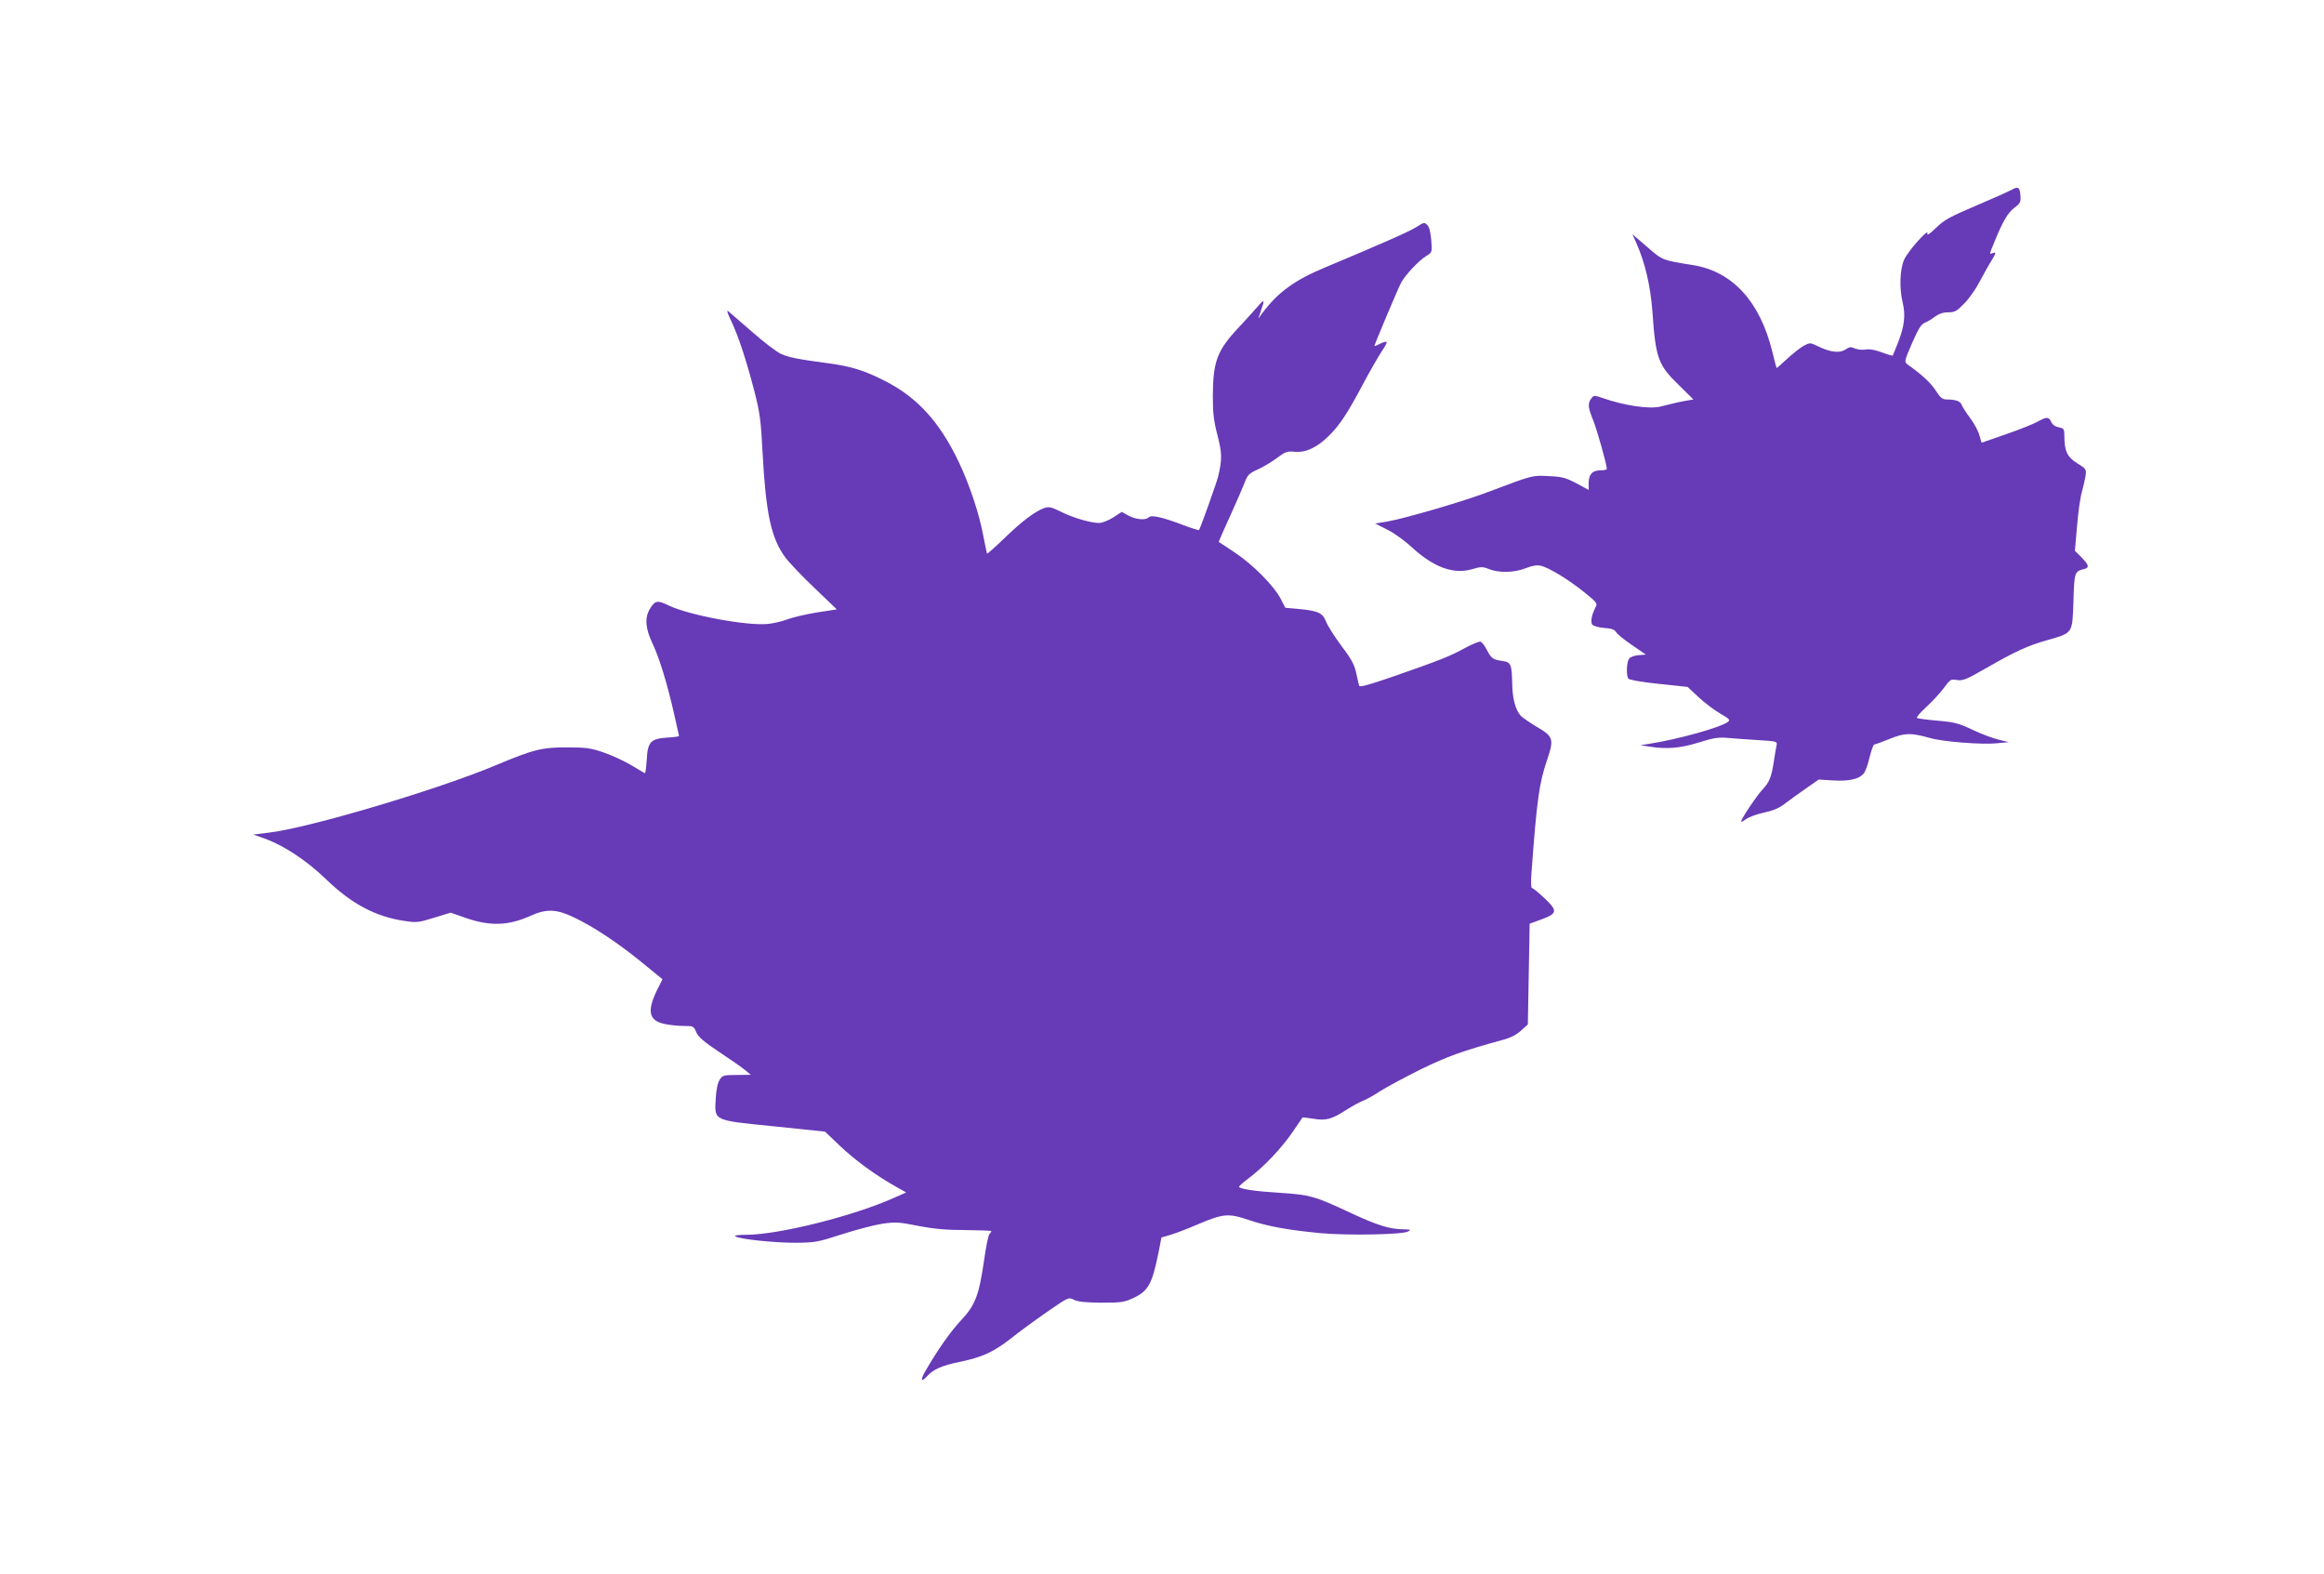 <?xml version="1.0" standalone="no"?>
<!DOCTYPE svg PUBLIC "-//W3C//DTD SVG 20010904//EN"
 "http://www.w3.org/TR/2001/REC-SVG-20010904/DTD/svg10.dtd">
<svg version="1.0" xmlns="http://www.w3.org/2000/svg"
 width="1280pt" height="867pt" viewBox="0 0 1280 867"
 preserveAspectRatio="xMidYMid meet">
<g transform="translate(0,867) scale(0.1,-0.1)"
fill="#673ab7" stroke="none">
<path d="M11080 7625 c-14 -8 -101 -47 -195 -87 -146 -62 -177 -79 -222 -123
-37 -35 -51 -45 -47 -31 9 34 -105 -94 -128 -143 -24 -52 -28 -158 -8 -240 16
-67 9 -129 -26 -217 -15 -38 -28 -71 -30 -72 -1 -2 -29 6 -61 18 -37 14 -68
19 -89 15 -18 -3 -43 0 -58 6 -21 10 -30 9 -52 -6 -32 -21 -83 -15 -149 17
-45 22 -46 22 -80 4 -19 -10 -60 -43 -92 -72 -31 -29 -57 -52 -58 -51 -1 1
-12 42 -24 92 -68 275 -219 440 -436 475 -170 27 -168 26 -254 101 l-80 69 21
-47 c49 -111 78 -235 89 -378 18 -259 31 -295 148 -408 l78 -77 -36 -6 c-36
-6 -71 -14 -146 -33 -61 -15 -198 5 -318 47 -47 16 -49 16 -63 -3 -20 -27 -18
-49 11 -120 21 -52 75 -244 75 -267 0 -5 -15 -8 -34 -8 -45 0 -66 -22 -66 -70
l0 -38 -67 36 c-59 31 -79 37 -153 40 -93 5 -85 6 -333 -87 -129 -50 -462
-147 -556 -163 l-67 -11 67 -34 c37 -18 98 -62 135 -97 120 -110 229 -150 330
-121 51 15 60 15 95 1 55 -22 138 -20 200 4 35 14 63 19 83 15 44 -9 153 -75
241 -146 73 -59 75 -61 61 -87 -20 -40 -26 -75 -17 -91 6 -8 32 -16 65 -19 42
-3 59 -9 67 -23 5 -10 44 -42 87 -71 l77 -53 -40 -3 c-22 -2 -46 -10 -52 -19
-14 -18 -17 -91 -5 -110 5 -7 71 -19 167 -29 l160 -17 61 -57 c34 -32 88 -72
119 -90 52 -30 56 -35 41 -46 -42 -31 -277 -96 -431 -120 l-50 -8 45 -7 c97
-16 174 -10 276 22 83 26 109 30 164 25 36 -3 111 -9 167 -12 98 -6 103 -8 98
-28 -3 -11 -9 -51 -15 -88 -13 -87 -25 -116 -60 -153 -32 -33 -120 -164 -120
-178 0 -5 11 0 25 11 14 11 59 28 100 37 56 12 87 26 122 54 27 20 78 57 114
82 l66 46 80 -5 c87 -5 140 7 167 37 9 10 24 50 33 90 10 39 21 71 26 71 5 0
43 14 85 31 84 34 117 34 221 5 72 -21 289 -38 371 -29 l65 6 -55 13 c-30 7
-95 31 -144 54 -77 37 -101 43 -193 51 -58 5 -110 12 -115 15 -5 3 18 30 51
60 33 30 76 77 97 105 35 48 39 50 73 44 32 -5 51 3 161 66 158 91 227 123
337 154 141 41 137 34 143 214 5 161 6 164 58 177 31 8 28 22 -14 65 l-36 36
12 137 c6 75 18 160 27 189 8 29 17 68 20 88 5 34 2 38 -45 67 -56 34 -72 68
-72 150 0 39 -2 43 -31 49 -19 3 -35 15 -41 29 -14 30 -25 30 -79 0 -24 -13
-103 -44 -175 -69 l-130 -45 -12 41 c-6 23 -29 66 -51 95 -22 29 -42 61 -46
71 -6 21 -33 31 -81 31 -26 0 -36 8 -63 50 -28 43 -76 87 -155 143 -18 14 -18
18 25 117 34 78 50 104 69 112 14 5 39 20 57 34 22 16 45 24 73 24 36 0 47 6
88 48 26 26 65 81 86 122 22 41 50 92 63 112 27 44 29 52 8 44 -19 -7 -20 -11
11 65 45 110 72 157 109 185 32 24 36 31 33 67 -3 46 -13 52 -48 32z"/>
<path d="M7800 7419 c-40 -25 -178 -86 -500 -221 -171 -71 -262 -138 -348
-253 l-22 -30 15 44 c22 63 19 66 -17 24 -18 -21 -67 -75 -109 -120 -116 -124
-138 -185 -139 -374 0 -93 5 -137 25 -214 26 -100 27 -134 4 -230 -9 -36 -98
-285 -105 -294 -2 -2 -41 10 -86 27 -116 44 -176 58 -191 43 -17 -17 -68 -13
-111 9 l-38 21 -47 -31 c-26 -16 -61 -30 -77 -30 -47 0 -143 28 -211 62 -53
26 -66 29 -92 20 -50 -18 -121 -71 -219 -166 -51 -49 -94 -87 -95 -85 -2 2
-11 46 -21 97 -23 124 -76 283 -136 409 -103 216 -224 350 -396 440 -117 61
-197 86 -319 102 -173 23 -220 33 -261 51 -23 9 -95 64 -160 121 -66 57 -126
109 -134 116 -9 7 -2 -16 17 -54 40 -84 84 -218 128 -388 30 -117 36 -159 45
-337 18 -335 47 -471 124 -576 23 -31 97 -109 164 -172 l121 -116 -111 -17
c-60 -10 -133 -27 -162 -38 -28 -11 -76 -22 -106 -25 -114 -12 -436 48 -548
102 -61 30 -74 27 -102 -18 -30 -50 -26 -108 14 -192 37 -78 81 -219 120 -393
14 -61 26 -114 26 -116 0 -3 -29 -7 -65 -9 -92 -6 -108 -24 -113 -124 -3 -41
-7 -74 -11 -72 -3 2 -38 22 -76 45 -39 23 -106 54 -150 69 -69 24 -96 28 -200
28 -138 1 -187 -11 -396 -99 -312 -131 -1012 -340 -1238 -369 l-96 -12 40 -14
c118 -39 246 -121 365 -236 137 -132 270 -202 424 -225 71 -11 80 -10 167 17
l91 28 77 -27 c138 -49 240 -46 364 10 87 39 142 37 238 -9 111 -53 244 -142
373 -247 l115 -94 -24 -47 c-64 -126 -54 -180 35 -199 28 -6 76 -11 106 -11
53 0 55 -1 69 -35 12 -26 40 -51 127 -109 62 -41 127 -86 143 -100 l30 -25
-77 -1 c-72 0 -79 -2 -94 -26 -11 -16 -19 -54 -22 -104 -7 -124 -17 -119 323
-153 l279 -29 86 -82 c84 -79 198 -162 308 -223 l53 -30 -68 -30 c-223 -100
-635 -203 -812 -203 -46 0 -70 -4 -61 -9 28 -16 215 -35 330 -35 109 1 123 3
258 47 78 25 178 51 222 58 72 10 92 9 197 -12 88 -17 155 -23 260 -23 79 -1
143 -3 143 -6 0 -4 -5 -11 -11 -17 -5 -5 -19 -70 -29 -144 -28 -193 -49 -247
-125 -328 -58 -61 -133 -168 -199 -283 -28 -49 -23 -63 9 -28 35 39 83 60 181
80 124 26 184 53 282 129 42 34 131 99 197 145 120 83 120 83 150 68 22 -11
63 -15 150 -16 109 0 125 2 176 25 83 39 104 76 139 247 l17 87 54 16 c30 9
97 35 150 58 136 58 167 60 275 23 103 -35 217 -56 397 -73 150 -14 453 -8
482 9 18 10 15 11 -22 12 -78 0 -147 22 -293 90 -199 93 -223 100 -390 111
-132 8 -214 20 -226 32 -3 2 21 24 53 48 83 62 182 166 243 256 29 43 54 79
54 79 1 1 27 -2 60 -7 70 -12 101 -3 183 50 32 20 72 42 88 48 17 6 59 29 95
53 36 23 137 77 225 121 148 72 225 100 458 164 37 10 72 28 95 50 l37 33 5
278 5 277 68 25 c86 32 87 47 10 119 -31 29 -61 53 -66 53 -4 0 -6 37 -2 83
30 407 42 492 86 622 39 115 35 129 -58 183 -37 22 -76 49 -87 60 -29 33 -45
91 -47 172 -2 111 -7 124 -54 130 -52 7 -61 14 -86 61 -11 22 -26 42 -34 45
-7 3 -46 -13 -87 -35 -82 -45 -134 -66 -396 -157 -127 -44 -184 -60 -186 -51
-2 6 -9 38 -16 69 -9 45 -25 76 -81 150 -38 51 -77 112 -86 136 -20 48 -42 58
-156 69 l-68 6 -25 49 c-36 70 -153 189 -253 255 -47 32 -87 58 -88 58 -2 1
26 64 61 141 35 76 71 160 81 186 16 42 24 51 73 73 31 14 79 43 107 64 45 34
55 37 97 33 61 -5 121 23 186 87 60 58 104 125 193 293 39 73 85 152 101 176
17 24 28 46 25 49 -3 3 -20 -2 -36 -10 -17 -9 -31 -14 -31 -12 0 8 129 314
146 346 21 42 98 124 139 149 33 20 33 20 28 88 -4 43 -11 73 -22 83 -15 16
-19 15 -61 -12z"/>
</g>
</svg>
